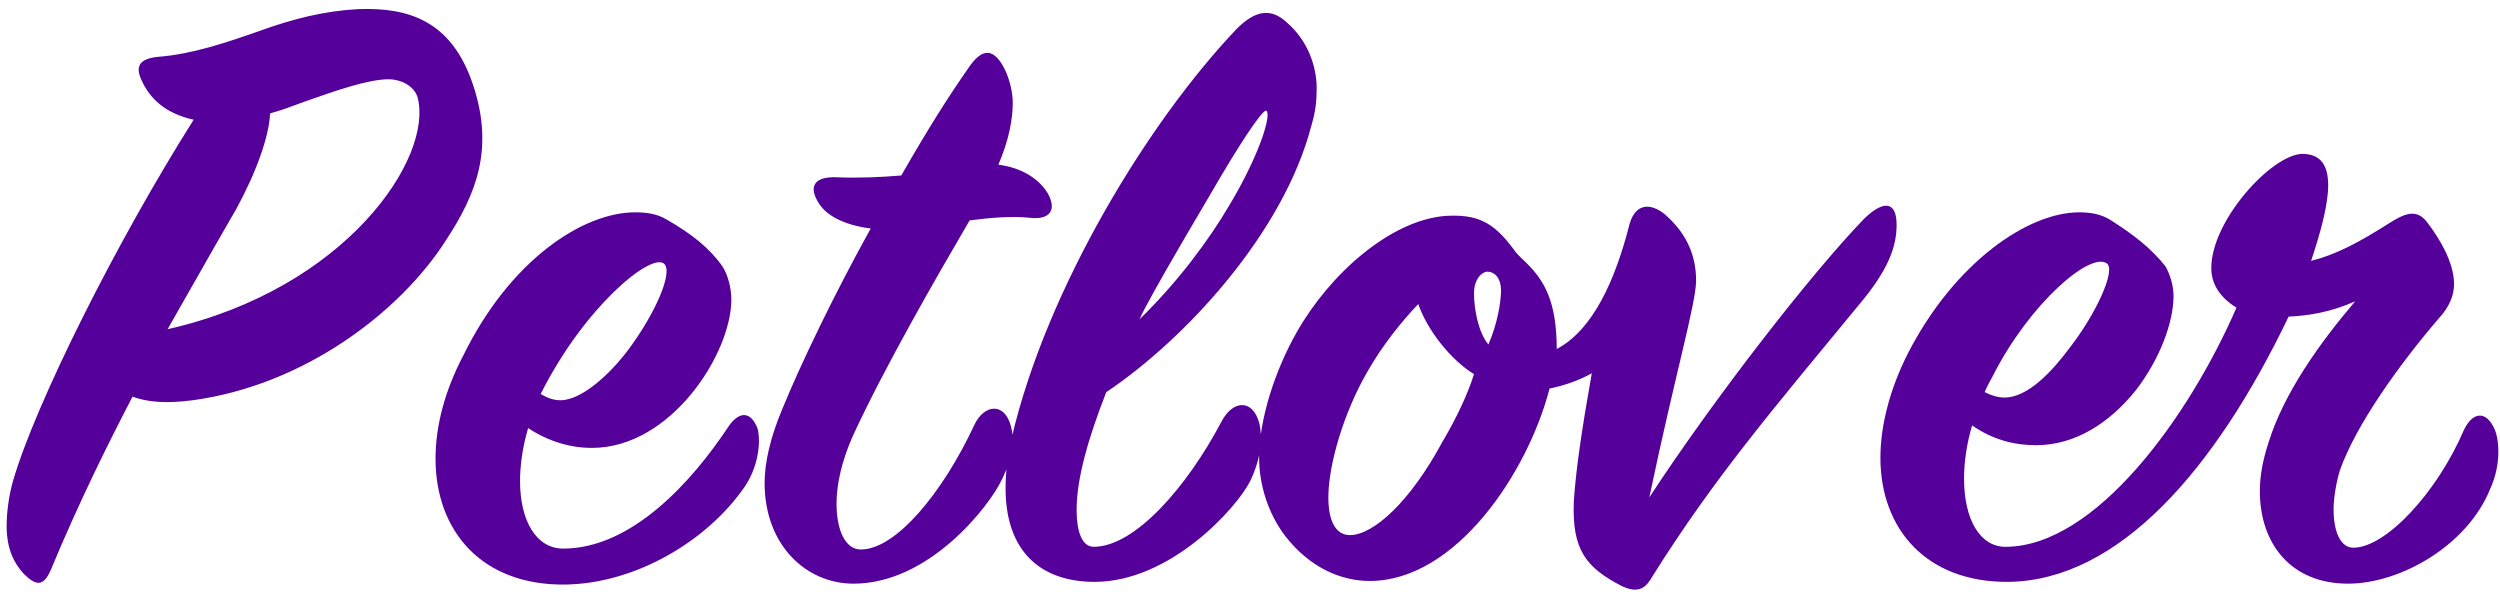 <svg width="114" height="27" viewBox="0 0 114 27" fill="none" xmlns="http://www.w3.org/2000/svg">
<path d="M2.312 26C3.624 22.843 4.936 20.219 6.043 18.087C6.699 18.333 7.56 18.415 8.79 18.251C13.915 17.554 18.261 14.192 20.311 10.994C21.746 8.821 22.525 6.771 21.582 3.901C20.598 0.908 18.589 0.334 16.334 0.416C14.776 0.498 13.341 0.867 11.865 1.4C10.348 1.933 8.79 2.466 7.232 2.589C6.33 2.671 6.166 3.04 6.453 3.655C6.822 4.475 7.519 5.172 8.831 5.459C5.305 11.035 1.615 18.415 0.59 21.941C0.385 22.679 0.303 23.417 0.303 23.991C0.303 25.016 0.631 25.672 1.082 26.164C1.656 26.738 1.984 26.738 2.312 26ZM7.642 15.012C9.812 11.205 10.321 10.297 10.678 9.694L10.758 9.559C11.701 7.837 12.275 6.197 12.316 5.172C12.89 5.008 13.218 4.885 13.874 4.639C15.268 4.147 16.785 3.614 17.728 3.614C18.261 3.614 18.876 3.901 19.04 4.434C19.778 7.181 15.801 13.167 7.642 15.012ZM25.764 26.656C28.962 26.615 32.242 24.688 33.964 22.187C34.702 21.08 34.661 19.891 34.538 19.522C34.21 18.702 33.677 18.784 33.226 19.44C31.545 21.982 28.798 25.016 25.682 25.016C24.452 25.016 23.714 23.745 23.714 21.941C23.714 21.203 23.837 20.342 24.083 19.522C25.026 20.137 26.01 20.424 26.994 20.424C30.602 20.424 33.349 16.119 33.349 13.659C33.349 13.126 33.185 12.511 32.939 12.142C32.365 11.322 31.545 10.666 30.397 10.01C29.987 9.764 29.536 9.682 28.962 9.682C26.584 9.682 23.263 11.855 21.131 16.201C20.27 17.841 19.86 19.44 19.86 20.916C19.86 24.196 21.951 26.697 25.764 26.656ZM25.559 18.251C25.272 18.251 24.985 18.169 24.657 17.964C26.625 14.028 29.659 11.527 30.274 12.019C30.725 12.388 29.864 14.315 28.675 15.914C27.855 17.021 26.543 18.251 25.559 18.251ZM38.925 26.615C42.369 26.615 45.116 23.089 45.69 21.859C46.141 20.916 46.305 20.301 46.1 19.44C45.813 18.333 44.87 18.415 44.419 19.399C42.984 22.474 40.852 25.057 39.253 25.057C38.556 25.057 38.146 24.196 38.146 22.966C38.146 22.064 38.392 20.998 38.884 19.891C40.319 16.775 42.656 12.716 44.214 10.051C45.116 9.928 46.182 9.846 46.92 9.928C47.904 10.051 48.191 9.559 47.781 8.821C47.494 8.329 46.797 7.673 45.526 7.509C46.018 6.361 46.182 5.418 46.182 4.68C46.182 4.188 46.018 3.491 45.731 2.999C45.28 2.22 44.788 2.179 44.173 3.081C43.23 4.434 42.369 5.787 41.098 8.001C40.196 8.083 39.089 8.124 38.146 8.083C37.203 8.042 36.793 8.452 37.367 9.313C37.695 9.805 38.433 10.256 39.704 10.42C38.064 13.372 36.506 16.611 35.686 18.62C35.112 19.973 34.866 21.121 34.866 22.023C34.866 24.852 36.752 26.615 38.925 26.615ZM49.913 26.533C53.357 26.533 56.391 23.171 57.006 21.941C57.539 20.834 57.58 19.891 57.416 19.276C57.129 18.21 56.227 18.21 55.694 19.235C54.136 22.187 51.758 24.934 49.872 24.934C49.339 24.934 49.093 24.237 49.093 23.253C49.093 21.818 49.626 19.973 50.446 17.882C54.054 15.463 58.523 10.625 59.794 5.746C59.999 5.049 60.04 4.598 60.04 4.024C60.04 2.958 59.589 1.81 58.687 1.031C57.908 0.293 57.17 0.539 56.391 1.318C52.373 5.541 47.74 13.126 46.141 19.932C45.936 20.752 45.854 21.572 45.854 22.269C45.854 25.098 47.412 26.533 49.913 26.533ZM51.963 14.561C52.148 14.113 52.959 12.682 53.798 11.238L54.078 10.757C54.451 10.12 54.815 9.5 55.12 8.985C56.514 6.566 57.58 4.967 57.744 5.049C57.99 5.213 57.457 7.017 56.063 9.354C55.12 10.953 53.726 12.839 51.963 14.561ZM75.374 26.246C78.203 21.736 80.95 18.538 84.763 13.905C86.116 12.306 86.485 11.24 86.485 10.256C86.485 9.231 85.952 9.067 85.009 9.969C82.59 12.47 78.162 18.169 75.21 22.679C76.358 17.185 77.342 13.823 77.342 12.798C77.342 11.568 76.85 10.584 75.907 9.764C75.292 9.272 74.595 9.231 74.308 10.215C73.652 12.798 72.627 15.053 70.987 15.914C70.987 13.741 70.413 12.798 69.634 12.019C69.388 11.773 69.183 11.609 69.019 11.363C68.076 10.092 67.338 9.764 65.903 9.846C63.402 10.051 60.655 12.47 59.138 15.135C58.113 16.939 57.416 19.153 57.416 20.875C57.416 22.105 57.826 23.417 58.605 24.442C59.753 25.918 61.188 26.492 62.459 26.492C66.395 26.492 69.675 21.531 70.659 17.718C71.274 17.595 72.012 17.349 72.586 17.021C72.176 19.317 71.848 21.449 71.766 22.884C71.684 25.057 72.299 25.877 73.98 26.738C74.8 27.107 75.087 26.738 75.374 26.246ZM67.871 15.709C67.42 15.176 67.215 14.11 67.215 13.372C67.215 12.716 67.584 12.388 67.83 12.388C68.117 12.388 68.445 12.634 68.445 13.249C68.445 13.782 68.281 14.766 67.871 15.709ZM61.557 24.401C61.024 24.401 60.573 23.95 60.573 22.679C60.573 21.203 61.27 18.825 62.336 16.98C63.033 15.75 63.894 14.684 64.673 13.864C65.083 15.053 66.149 16.406 67.215 17.062C66.928 17.964 66.436 19.03 65.78 20.137C64.304 22.884 62.623 24.401 61.557 24.401ZM107.067 26.615C109.486 26.615 112.52 24.852 113.545 22.31C114.078 21.162 113.955 20.014 113.75 19.563C113.34 18.661 112.725 18.825 112.356 19.604C111.126 22.474 108.789 24.975 107.313 24.975C106.739 24.975 106.411 24.278 106.411 23.212C106.411 22.72 106.534 21.982 106.698 21.449C107.436 19.358 109.445 16.57 111.208 14.52C111.7 13.987 111.905 13.454 111.905 12.962C111.905 11.937 111.208 10.83 110.675 10.133C110.183 9.477 109.609 9.764 108.953 10.174C107.6 11.035 106.534 11.609 105.386 11.896C105.837 10.543 106.165 9.313 106.165 8.452C106.165 7.55 105.837 7.017 104.976 7.017C103.582 7.058 100.835 10.051 100.835 12.224C100.835 12.962 101.245 13.577 101.983 14.028C99.81 19.03 95.546 24.934 91.446 24.934C90.298 24.934 89.56 23.704 89.56 21.818C89.56 21.08 89.683 20.219 89.929 19.399C90.872 20.055 91.856 20.301 92.84 20.301C94.644 20.301 96.202 19.276 97.391 17.8C98.498 16.365 99.113 14.684 99.113 13.495C99.113 13.003 98.949 12.511 98.744 12.142C98.088 11.322 97.309 10.707 96.202 10.01C95.792 9.764 95.341 9.682 94.808 9.682C92.471 9.682 89.109 11.978 86.977 16.16C86.157 17.8 85.747 19.44 85.747 20.875C85.747 24.114 87.838 26.574 91.61 26.533C96.612 26.451 100.999 21.449 104.361 14.438C105.263 14.397 106.288 14.233 107.395 13.741C105.755 15.668 104.156 17.923 103.459 20.137C103.172 20.998 103.049 21.736 103.049 22.392C103.049 24.811 104.484 26.615 107.067 26.615ZM91.405 18.128C91.118 18.128 90.831 18.046 90.503 17.882C90.585 17.677 90.667 17.513 90.872 17.144C92.553 13.823 95.341 11.445 96.079 12.019C96.489 12.347 95.546 14.356 94.398 15.832C93.578 16.939 92.471 18.128 91.405 18.128Z" fill="#56009B"/>
</svg>
